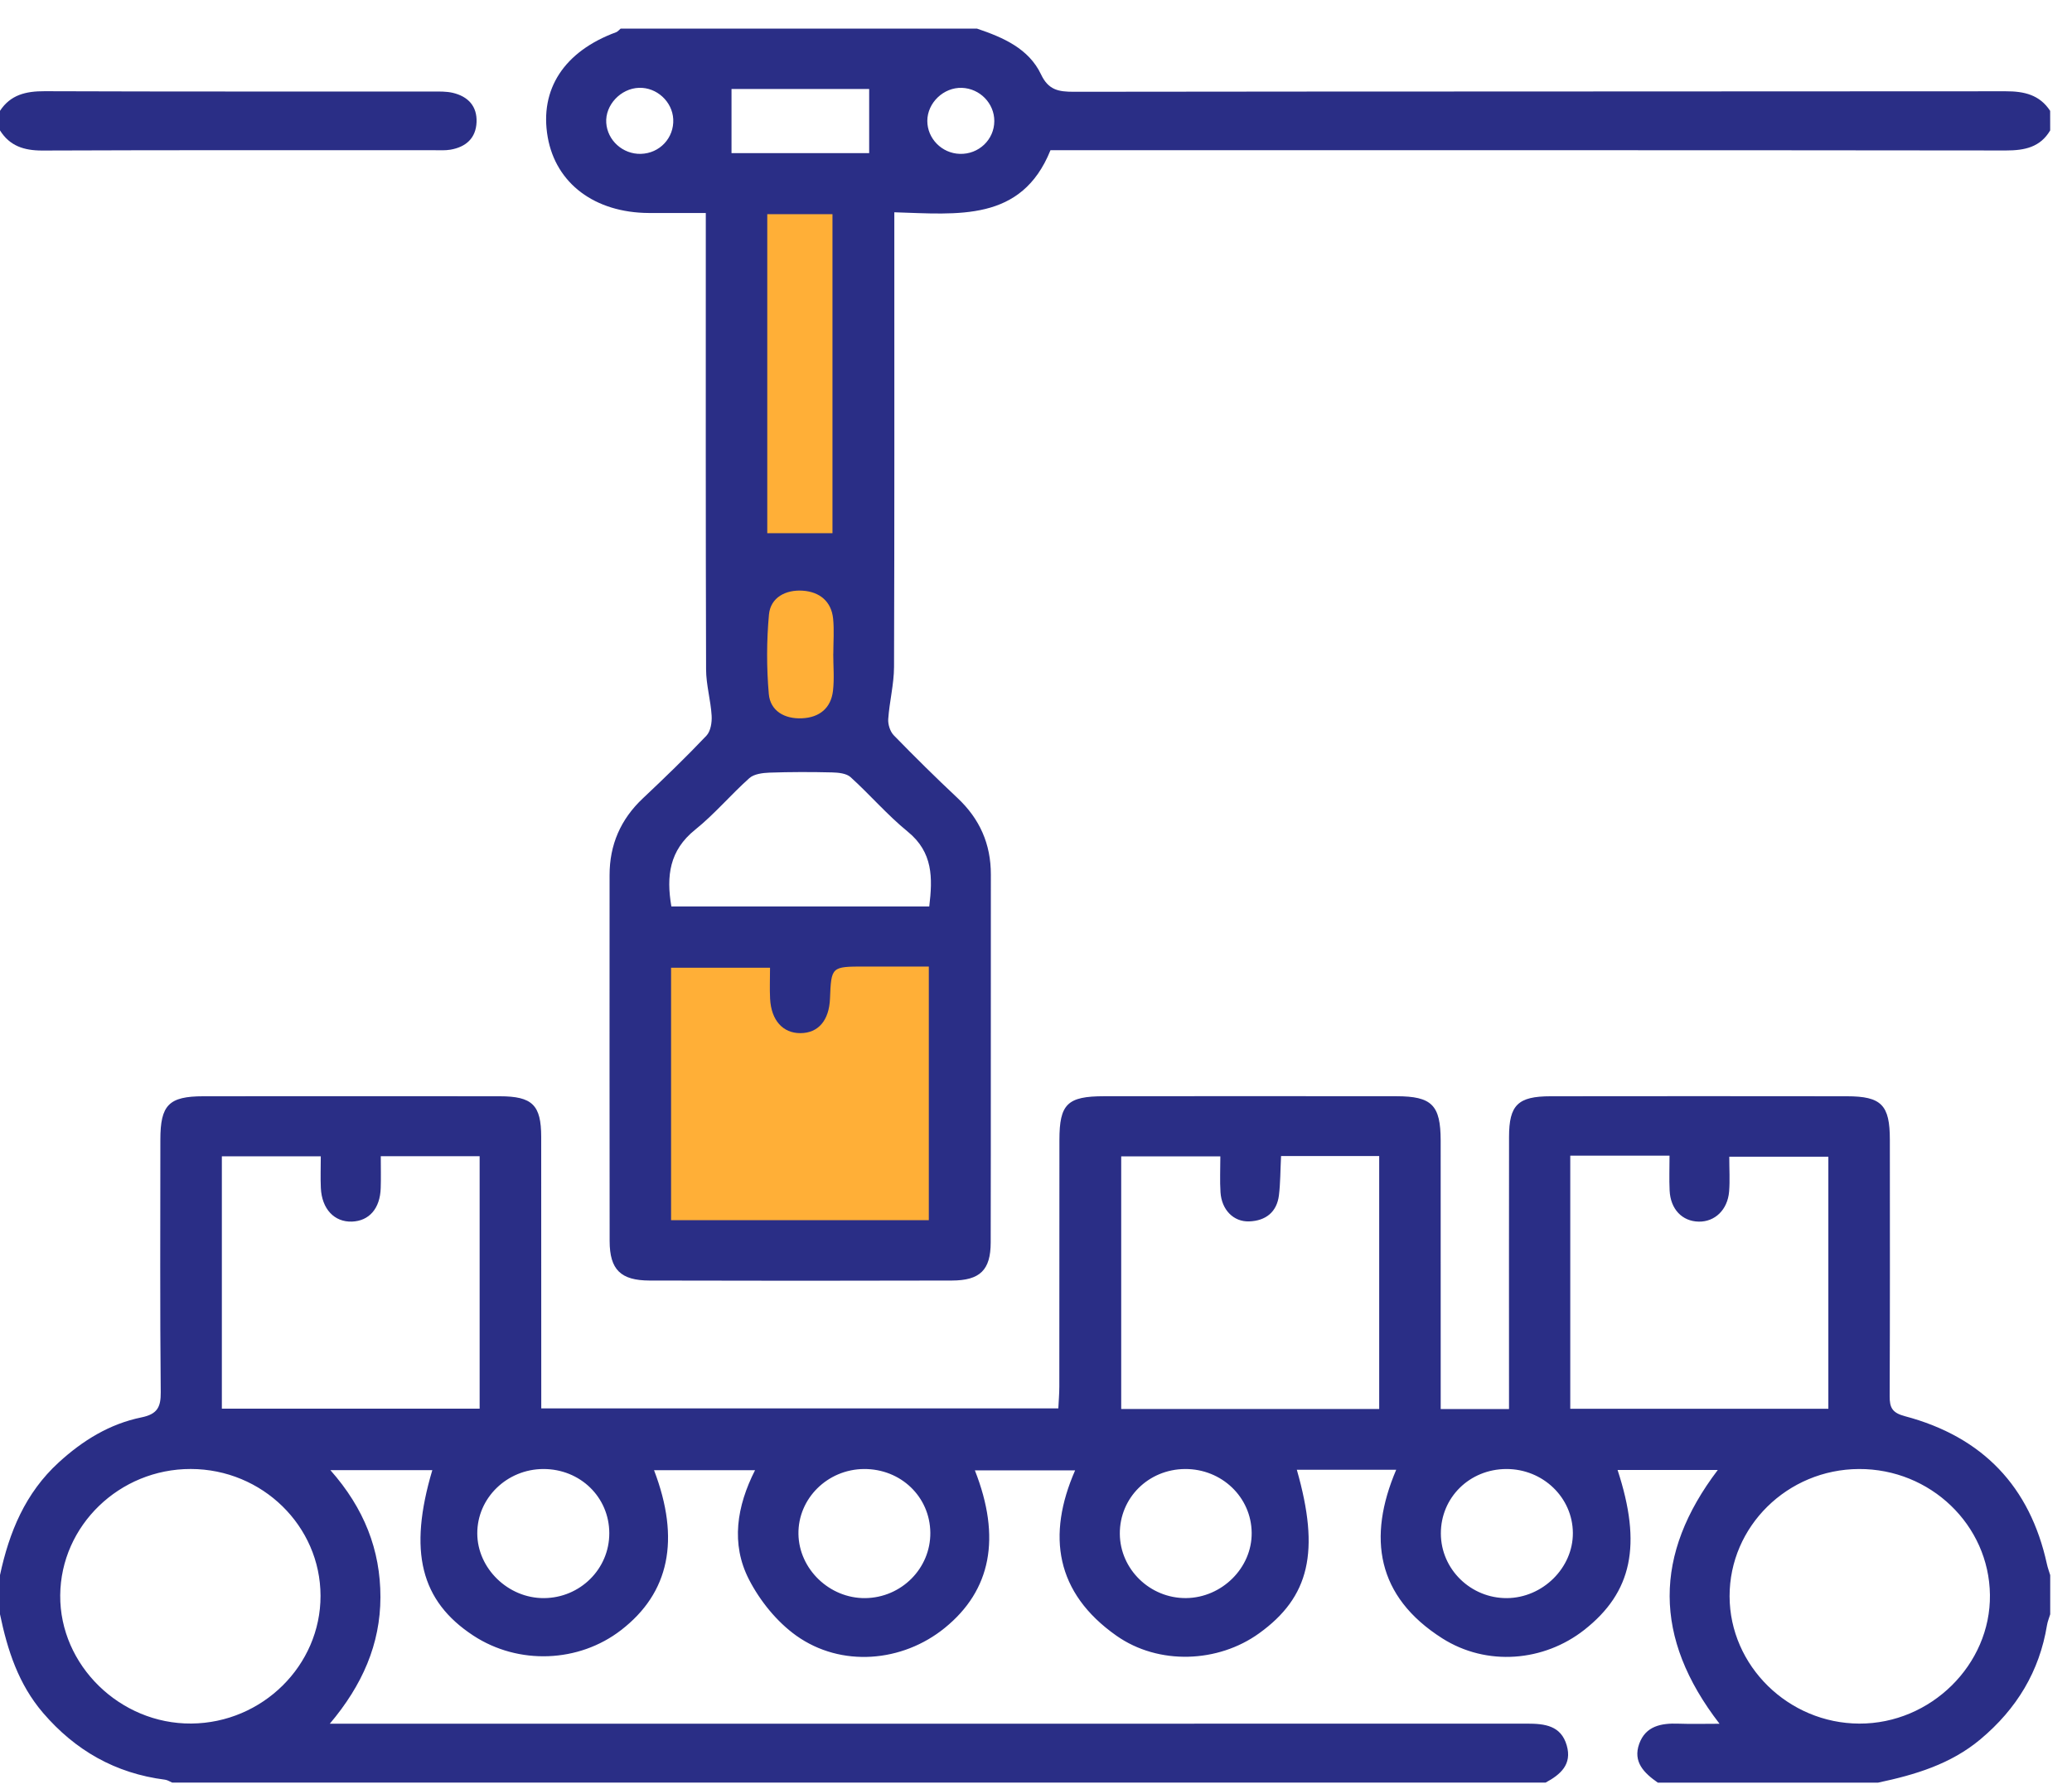 <svg width="66" height="57" viewBox="0 0 66 57" fill="none" xmlns="http://www.w3.org/2000/svg">
<path d="M23.852 23.738H26.658L27.55 21.992L27.678 6.151L23.469 6.026L23.341 21.992L23.852 23.738Z" fill="#FFAF37"/>
<path d="M20.28 29.85H30.357V39.705H20.025L20.28 29.85Z" fill="#FFAF37"/>
<path d="M0 50.182C0.292 48.819 0.802 47.569 1.874 46.59C2.634 45.895 3.49 45.365 4.51 45.157C5.01 45.054 5.125 44.831 5.12 44.356C5.094 41.675 5.107 38.994 5.108 36.312C5.108 35.204 5.377 34.928 6.479 34.927C9.625 34.925 12.77 34.923 15.917 34.927C16.958 34.928 17.238 35.205 17.239 36.221C17.242 38.86 17.241 41.501 17.241 44.14C17.241 44.367 17.241 44.593 17.241 44.872C22.732 44.872 28.181 44.872 33.711 44.872C33.721 44.654 33.743 44.415 33.743 44.175C33.746 41.556 33.743 38.938 33.746 36.318C33.747 35.174 33.999 34.927 35.168 34.926C38.271 34.923 41.374 34.923 44.478 34.926C45.61 34.927 45.888 35.207 45.89 36.339C45.892 38.959 45.891 41.577 45.891 44.196C45.891 44.418 45.891 44.639 45.891 44.892C46.642 44.892 47.31 44.892 48.067 44.892C48.067 44.644 48.067 44.423 48.067 44.203C48.067 41.542 48.064 38.881 48.068 36.221C48.069 35.205 48.35 34.928 49.391 34.927C52.536 34.923 55.681 34.923 58.828 34.927C59.93 34.928 60.198 35.203 60.198 36.312C60.199 39.035 60.204 41.758 60.192 44.481C60.19 44.843 60.271 45.012 60.674 45.119C63.16 45.778 64.663 47.366 65.201 49.831C65.226 49.95 65.271 50.065 65.306 50.184C65.306 50.599 65.306 51.016 65.306 51.431C65.272 51.547 65.222 51.662 65.203 51.782C64.962 53.252 64.239 54.445 63.084 55.413C62.137 56.207 61.002 56.545 59.822 56.795C57.484 56.795 55.145 56.795 52.807 56.795C52.37 56.49 52.006 56.135 52.215 55.556C52.42 54.989 52.916 54.896 53.463 54.916C53.872 54.931 54.282 54.919 54.773 54.919C52.652 52.173 52.675 49.524 54.717 46.834C53.62 46.834 52.578 46.834 51.525 46.834C52.309 49.223 51.989 50.729 50.465 51.928C49.18 52.938 47.363 53.101 45.939 52.196C43.85 50.867 43.553 48.987 44.474 46.826C43.386 46.826 42.351 46.826 41.308 46.826C42.053 49.433 41.715 50.88 40.106 52.038C38.804 52.978 36.908 53.061 35.561 52.113C33.622 50.749 33.341 48.915 34.246 46.846C33.159 46.846 32.114 46.846 31.053 46.846C31.898 48.991 31.568 50.668 30.095 51.865C28.743 52.964 26.794 53.131 25.364 52.112C24.742 51.668 24.205 50.999 23.857 50.322C23.273 49.186 23.469 47.987 24.051 46.84C22.94 46.84 21.894 46.84 20.833 46.84C21.678 49.051 21.321 50.748 19.784 51.935C18.435 52.978 16.514 53.05 15.08 52.112C13.396 51.009 13.001 49.425 13.771 46.838C12.723 46.838 11.68 46.838 10.523 46.838C11.598 48.051 12.12 49.382 12.118 50.886C12.116 52.383 11.541 53.691 10.506 54.917C10.907 54.917 11.159 54.917 11.411 54.917C23.821 54.917 36.233 54.919 48.643 54.915C49.208 54.915 49.725 54.977 49.906 55.61C50.08 56.212 49.711 56.536 49.233 56.793C34.65 56.793 20.066 56.793 5.483 56.793C5.408 56.761 5.335 56.711 5.256 56.701C3.671 56.499 2.398 55.766 1.374 54.576C0.587 53.659 0.237 52.57 0 51.43C0 51.014 0 50.598 0 50.182ZM40.806 36.831C40.782 37.297 40.786 37.693 40.738 38.083C40.672 38.613 40.322 38.895 39.79 38.914C39.288 38.931 38.913 38.541 38.877 37.987C38.853 37.619 38.872 37.25 38.872 36.843C37.767 36.843 36.743 36.843 35.714 36.843C35.714 39.551 35.714 42.214 35.714 44.891C38.479 44.891 41.188 44.891 43.932 44.891C43.932 42.191 43.932 39.524 43.932 36.832C42.878 36.831 41.868 36.831 40.806 36.831ZM12.129 36.837C12.129 37.201 12.138 37.528 12.127 37.853C12.107 38.502 11.76 38.9 11.212 38.92C10.65 38.94 10.252 38.52 10.22 37.85C10.205 37.524 10.218 37.196 10.218 36.841C9.129 36.841 8.104 36.841 7.067 36.841C7.067 39.546 7.067 42.211 7.067 44.88C9.837 44.88 12.561 44.88 15.278 44.88C15.278 42.167 15.278 39.501 15.278 36.837C14.215 36.837 13.205 36.837 12.129 36.837ZM50.018 36.819C50.018 39.536 50.018 42.201 50.018 44.884C52.782 44.884 55.507 44.884 58.239 44.884C58.239 42.176 58.239 39.51 58.239 36.853C57.169 36.853 56.143 36.853 55.083 36.853C55.083 37.258 55.106 37.611 55.078 37.961C55.03 38.546 54.624 38.931 54.109 38.921C53.582 38.911 53.211 38.525 53.183 37.93C53.166 37.567 53.18 37.202 53.18 36.819C52.081 36.819 51.085 36.819 50.018 36.819ZM10.21 50.842C10.207 48.617 8.353 46.806 6.078 46.802C3.805 46.798 1.936 48.606 1.918 50.825C1.9 53.051 3.82 54.93 6.093 54.912C8.358 54.895 10.214 53.06 10.21 50.842ZM59.213 46.803C56.937 46.813 55.09 48.631 55.093 50.857C55.097 53.072 56.966 54.907 59.226 54.914C61.502 54.921 63.413 53.035 63.386 50.812C63.359 48.587 61.49 46.793 59.213 46.803ZM17.308 46.803C16.145 46.806 15.199 47.729 15.203 48.856C15.206 49.969 16.183 50.92 17.321 50.916C18.478 50.912 19.412 49.987 19.408 48.845C19.405 47.699 18.482 46.801 17.308 46.803ZM45.896 48.861C45.9 49.998 46.849 50.923 48.001 50.916C49.141 50.908 50.109 49.95 50.101 48.839C50.094 47.709 49.145 46.798 47.979 46.803C46.808 46.808 45.892 47.713 45.896 48.861ZM27.519 46.803C26.358 46.812 25.418 47.744 25.433 48.871C25.449 49.992 26.423 50.928 27.561 50.916C28.715 50.902 29.644 49.968 29.634 48.831C29.622 47.685 28.692 46.795 27.519 46.803ZM35.67 48.867C35.678 49.999 36.633 50.926 37.781 50.915C38.924 50.903 39.882 49.95 39.87 48.834C39.859 47.699 38.915 46.797 37.749 46.803C36.581 46.81 35.663 47.721 35.67 48.867Z" fill="#2A2E86"/>
<path d="M65.305 4.155C64.989 4.691 64.494 4.794 63.898 4.794C54.014 4.782 44.131 4.786 34.247 4.786C33.993 4.786 33.739 4.786 33.461 4.786C32.539 7.077 30.517 6.825 28.487 6.763C28.487 7.056 28.487 7.294 28.487 7.533C28.487 12.105 28.493 16.678 28.478 21.252C28.475 21.805 28.331 22.356 28.293 22.911C28.282 23.081 28.353 23.307 28.471 23.428C29.13 24.105 29.803 24.771 30.494 25.419C31.211 26.09 31.563 26.893 31.562 27.862C31.557 31.77 31.565 35.678 31.557 39.586C31.556 40.465 31.215 40.796 30.32 40.798C27.111 40.807 23.9 40.807 20.691 40.798C19.77 40.796 19.421 40.45 19.419 39.542C19.413 35.656 19.417 31.768 19.417 27.881C19.417 26.918 19.765 26.105 20.481 25.432C21.169 24.784 21.851 24.125 22.501 23.44C22.637 23.297 22.681 23.015 22.668 22.802C22.639 22.309 22.492 21.819 22.491 21.328C22.477 16.756 22.482 12.183 22.482 7.609C22.482 7.362 22.482 7.116 22.482 6.786C21.844 6.786 21.256 6.788 20.669 6.786C18.944 6.777 17.705 5.845 17.446 4.366C17.18 2.843 17.973 1.633 19.63 1.025C19.682 1.003 19.723 0.949 19.77 0.912C23.555 0.912 27.338 0.912 31.122 0.912C31.956 1.194 32.77 1.547 33.161 2.372C33.396 2.868 33.716 2.924 34.201 2.924C44.096 2.911 53.992 2.917 63.886 2.908C64.479 2.906 64.97 3.021 65.304 3.532C65.305 3.74 65.305 3.947 65.305 4.155ZM21.376 30.832C21.376 33.535 21.376 36.2 21.376 38.875C24.145 38.875 26.868 38.875 29.586 38.875C29.586 36.158 29.586 33.494 29.586 30.794C28.869 30.794 28.213 30.794 27.555 30.794C26.479 30.794 26.479 30.794 26.438 31.816C26.41 32.511 26.065 32.914 25.496 32.916C24.935 32.918 24.566 32.507 24.53 31.82C24.514 31.497 24.528 31.173 24.528 30.832C23.426 30.832 22.417 30.832 21.376 30.832ZM29.6 28.879C29.709 27.973 29.724 27.155 28.913 26.495C28.264 25.966 27.715 25.323 27.093 24.759C26.96 24.639 26.705 24.614 26.503 24.609C25.84 24.593 25.174 24.593 24.511 24.616C24.293 24.624 24.019 24.659 23.872 24.789C23.278 25.319 22.761 25.938 22.141 26.436C21.322 27.095 21.22 27.91 21.385 28.879C24.116 28.879 26.839 28.879 29.6 28.879ZM26.517 16.988C26.517 13.601 26.517 10.212 26.517 6.824C25.793 6.824 25.126 6.824 24.44 6.824C24.44 10.255 24.44 13.645 24.44 16.988C25.151 16.988 25.821 16.988 26.517 16.988ZM23.301 4.878C24.738 4.878 26.236 4.878 27.686 4.878C27.686 4.18 27.686 3.498 27.686 2.836C26.215 2.836 24.728 2.836 23.301 2.836C23.301 3.517 23.301 4.151 23.301 4.878ZM26.542 20.831C26.543 20.831 26.543 20.831 26.544 20.831C26.544 20.458 26.574 20.082 26.538 19.713C26.482 19.157 26.104 18.854 25.566 18.819C25.029 18.784 24.546 19.033 24.494 19.578C24.417 20.417 24.416 21.272 24.489 22.112C24.538 22.651 24.991 22.911 25.548 22.885C26.107 22.859 26.468 22.558 26.533 22.012C26.579 21.622 26.542 21.224 26.542 20.831ZM20.356 2.798C19.771 2.816 19.274 3.348 19.311 3.913C19.348 4.474 19.84 4.917 20.412 4.902C21.014 4.887 21.474 4.394 21.445 3.797C21.416 3.236 20.919 2.78 20.356 2.798ZM31.672 3.857C31.673 3.292 31.213 2.82 30.641 2.799C30.059 2.778 29.539 3.274 29.538 3.852C29.538 4.414 30 4.885 30.572 4.902C31.174 4.922 31.671 4.45 31.672 3.857Z" fill="#2A2E86"/>
<path d="M0 3.531C0.334 3.02 0.825 2.904 1.42 2.906C5.542 2.921 9.666 2.914 13.788 2.916C14 2.916 14.218 2.91 14.421 2.957C14.912 3.073 15.2 3.384 15.18 3.893C15.158 4.401 14.845 4.683 14.348 4.769C14.182 4.797 14.009 4.786 13.839 4.786C9.673 4.787 5.509 4.779 1.343 4.796C0.759 4.796 0.309 4.648 0 4.155C0 3.947 0 3.739 0 3.531Z" fill="#2A2E86"/>
</svg>
